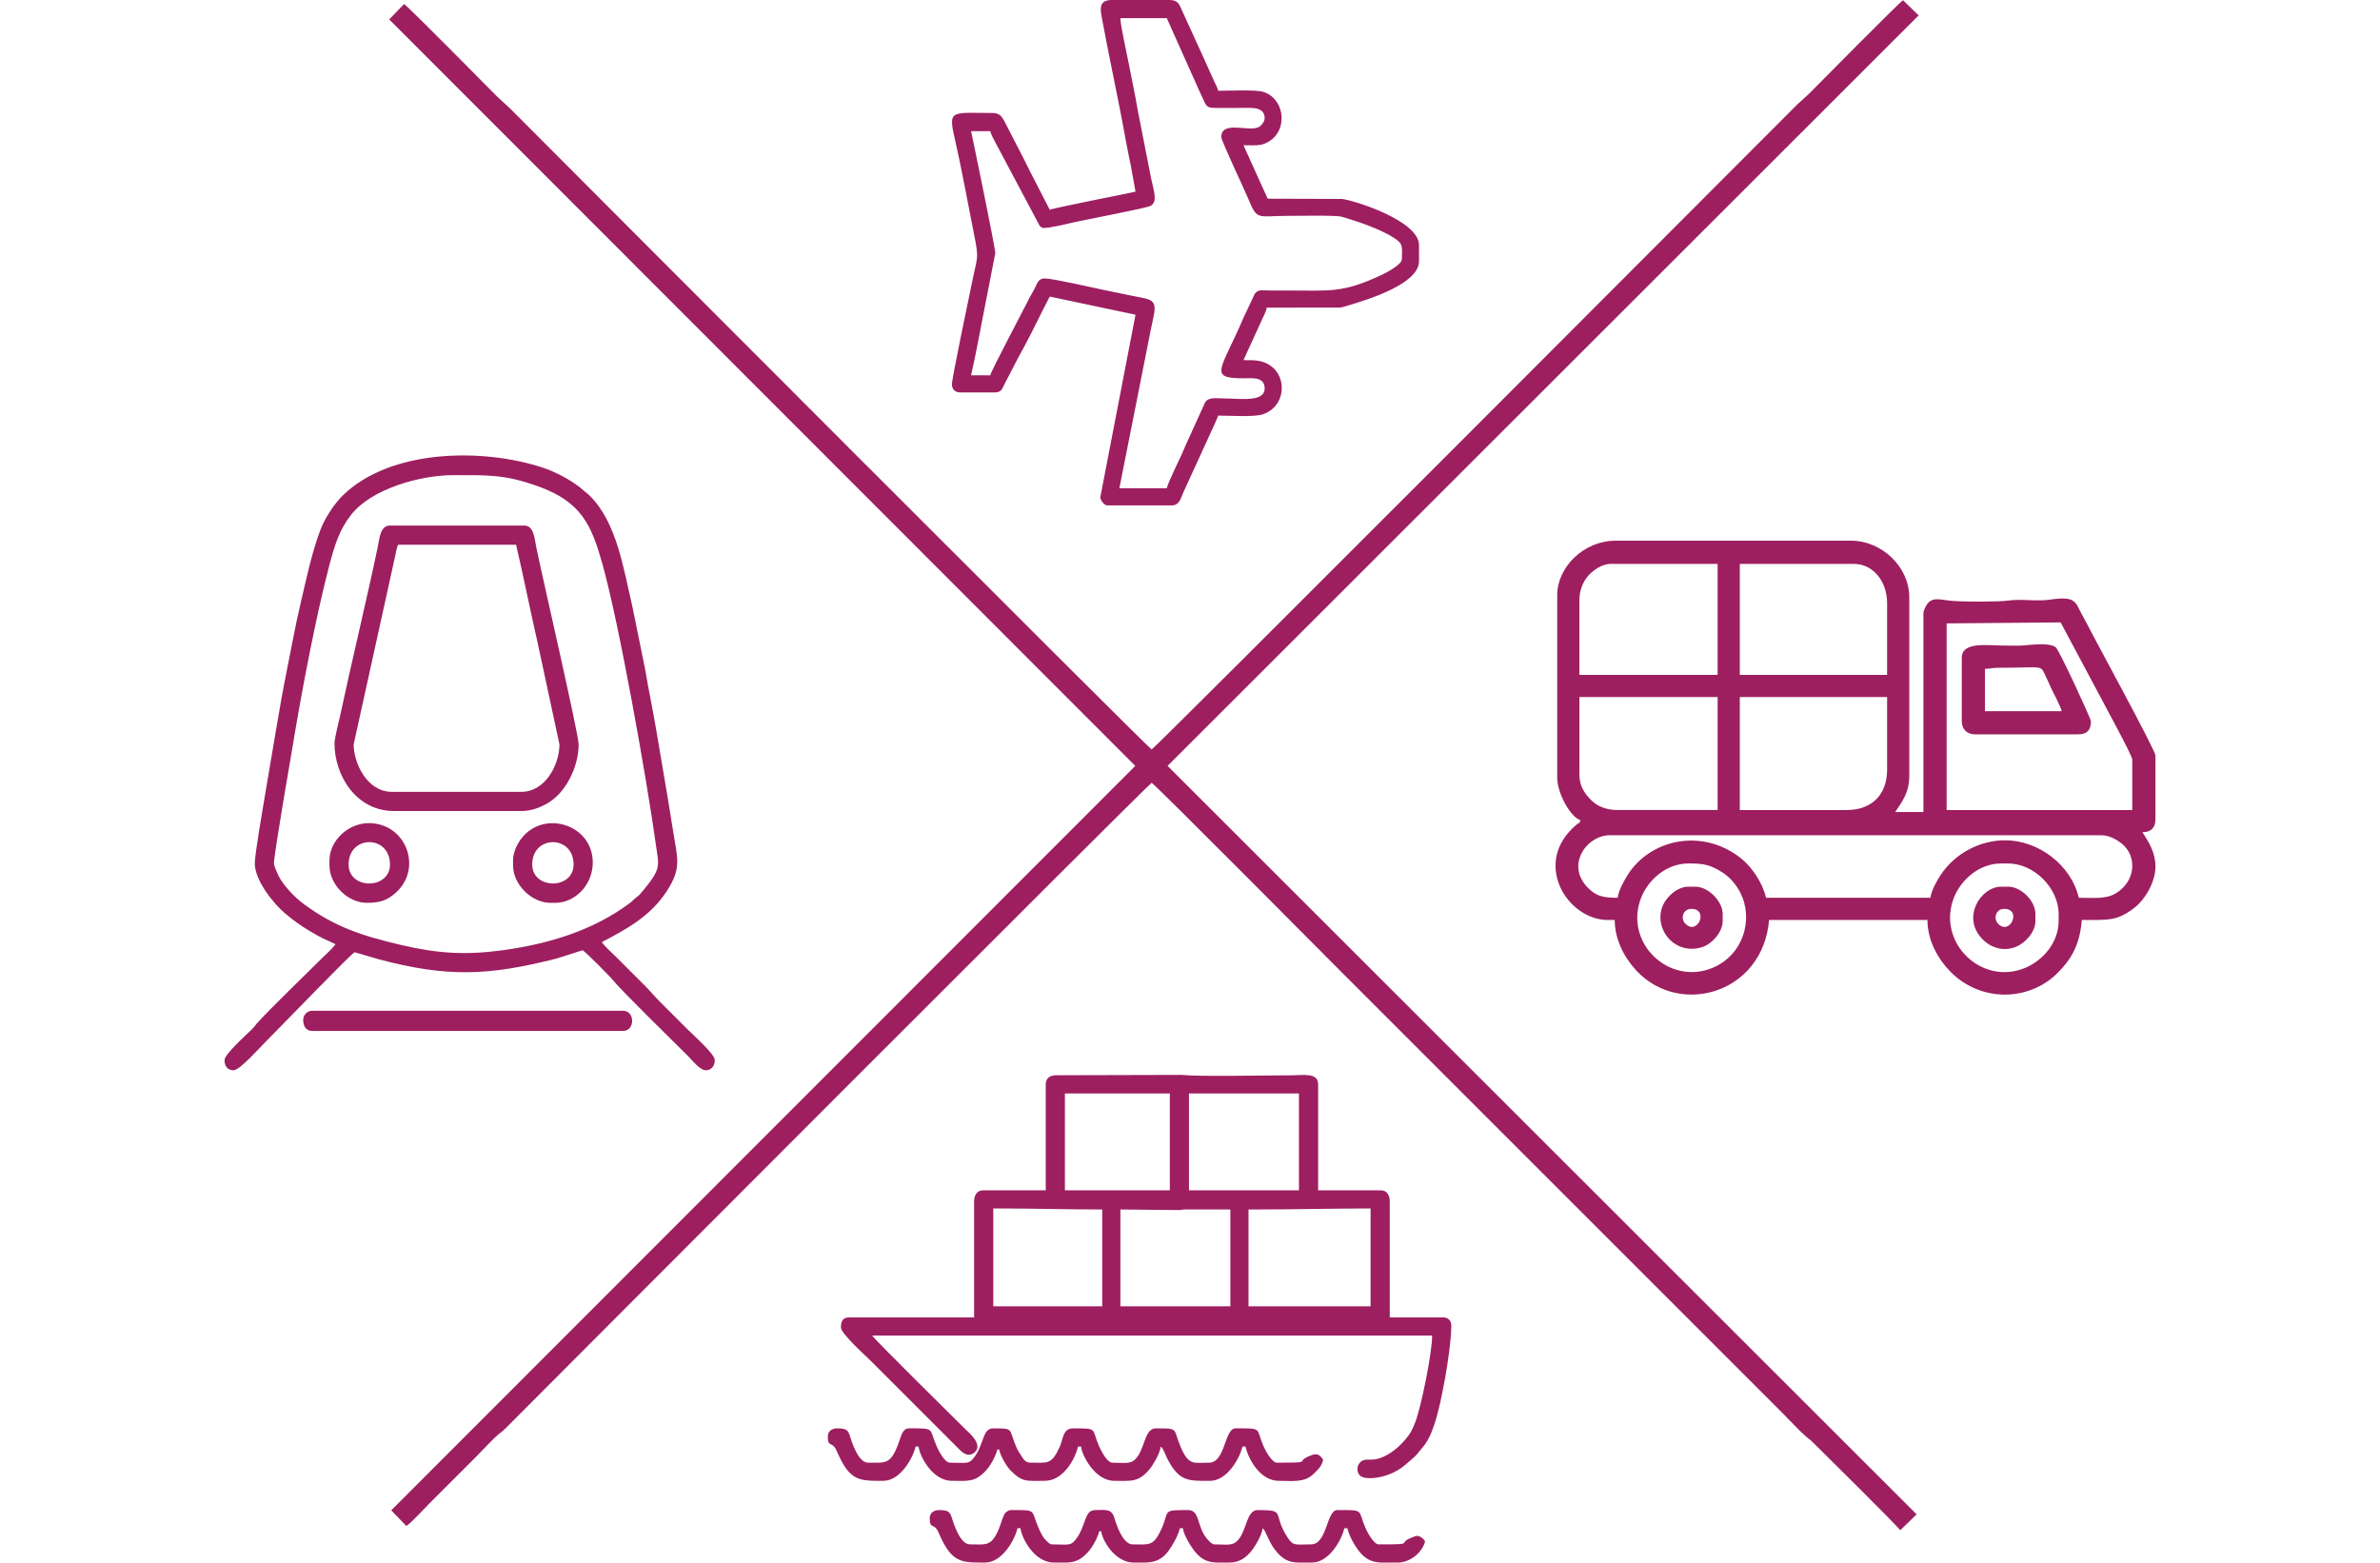 <svg xmlns="http://www.w3.org/2000/svg" xml:space="preserve" width="12.49mm" height="8.201mm" version="1.1" style="shape-rendering:geometricPrecision; text-rendering:geometricPrecision; image-rendering:optimizeQuality; fill-rule:evenodd; clip-rule:evenodd" viewBox="0 0 2055.86 1663.8">
    <g>
        <g>
            <path fill="#9d1f60" d="M987.11 798.07c-6.5,-4.36 -618.05,-617.22 -682.85,-682.35l-13.45 -12.33c-7.13,-7.14 -94.25,-95.49 -99.62,-99.09l-15.85 16.37 794.32 794.85 -792.16 792.69 16.09 16.67c5.7,-3.74 18.67,-18.13 24.73,-24.19 8.5,-8.5 16.21,-16.21 24.71,-24.71 8.49,-8.49 16.21,-16.21 24.7,-24.7 7.69,-7.69 16.73,-17.95 24.75,-24.66 2.81,-2.34 3.68,-2.66 6.41,-5.4 70.57,-70.92 681.89,-683.47 688.23,-687.71 5.8,3.89 194.49,193.96 198.98,198.44l472.61 472.62c8.2,8.2 16.75,17.74 25.25,25.23 2.63,2.32 3.79,2.72 6.45,5.36 13.76,13.61 90.43,89.39 93.7,94.27l17.44 -16.93 -797.51 -796.98 799.67 -799.14 -16.64 -16.12c-4.92,3.22 -93.55,92.96 -99.89,99.37l-12.9 11.81c-66.36,66.46 -680.45,682.13 -687.17,686.63z"/>
            <path fill="#9d1f60" d="M1891.51 919.44l7.52 0c27.49,0 53.71,26.22 53.71,53.71l0 7.52c0,23.93 -17.82,42.39 -35.12,49.74 -47.17,20.04 -95.3,-27.53 -76.16,-75.09 7.13,-17.72 25.98,-35.88 50.05,-35.88zm-332.97 0c15.65,0 23.12,0.98 36.48,9.71 8.11,5.3 14.59,12.96 19.02,21.79 13.91,27.69 3.32,65.56 -29.4,79.47 -46.63,19.81 -95.56,-26.88 -76.16,-75.09 7.13,-17.72 25.97,-35.88 50.05,-35.88zm-75.19 36.52c-13.84,0 -21.03,-1.3 -28.7,-7.82 -29.02,-24.65 -5.03,-58.78 20.11,-58.78l523.1 0c9.31,0 17.5,5.08 22.74,9.48 15.61,13.05 14.48,39.46 -7.05,52.41 -10.62,6.39 -23.26,4.71 -39.34,4.71 -8.2,-35.21 -43.22,-61.22 -78.41,-61.22 -27.34,0 -53.52,14.25 -68.53,36.73 -3.53,5.28 -10.33,17.06 -10.95,24.49l-175.08 0c-3.86,-16.57 -15.53,-33.37 -27.29,-42.53 -41.17,-32.08 -95.87,-19.65 -119.81,17.87 -3.43,5.37 -10.17,17.09 -10.8,24.65zm350.16 -292.16l121.37 -1.07 43.34 81.26c4.7,9.24 32.93,60.44 32.93,64.82l0 53.71 -197.64 0 0 -198.72zm-390.98 161.12l0 -82.7 147.15 0 0 120.3 -106.33 0c-12.33,0 -21.8,-3.99 -28.22,-10.46 -7.26,-7.33 -12.6,-15.1 -12.6,-27.14zm284.64 37.6l-113.86 0 0 -120.3 156.82 0 0 77.34c0,26.6 -16.31,42.96 -42.96,42.96zm-113.86 -262.08l121.38 0c20.63,0 35.44,18.56 35.44,41.89l0 76.27 -156.82 0 0 -118.15zm-170.78 38.67c0,-10.94 4.1,-20.11 9.4,-26.05 4.84,-5.44 14.21,-12.62 23.9,-12.62l113.85 0 0 118.15 -147.15 0 0 -79.48zm-23.63 -5.38l0 194.42c0,16.9 14.58,42.41 24.71,45.11 -1.23,4.61 -0.47,1.76 -3.94,4.65 -48.51,40.46 -10.03,101.68 32.94,101.68l7.51 0c0,19.86 9.41,38.96 22.22,52.97l1.52 1.71c46.78,48.73 134.14,23.02 140.6,-54.67l168.63 0c0,21.81 11.17,41.74 24.97,55.59 31.73,31.8 82.89,31.67 113.86,0.54 15.98,-16.08 23.47,-31.61 25.5,-56.13 29.36,0 37.43,0.97 55.26,-12.41 12.2,-9.16 23.16,-28.02 23.16,-44.51 0,-14.34 -6.66,-25.61 -13.97,-36.52 9.34,0 13.97,-4.76 13.97,-13.97l0 -67.66c0,-5.61 -64.36,-123.22 -71.26,-137.13l-8.25 -15.38c-5.82,-11.2 -6.12,-17.56 -32.83,-13.52 -14.3,2.16 -30.59,-1.12 -45.11,1.07 -8.42,1.28 -50.08,1.54 -63.07,-0.15 -9.98,-1.29 -16.81,-3.24 -22,3.16 -1.65,2.05 -4.53,7.21 -4.53,10.49l0 211.6 -30.08 0c7.44,-11.13 15.03,-20.58 15.03,-38.67l0 -190.12c0,-31.69 -28.61,-60.15 -62.3,-60.15l-250.26 0c-34.14,0 -62.3,28.25 -62.3,58z"/>
            <path fill="#9d1f60" d="M1090.23 1287.86l6.44 0c42.35,0 81.19,-1.08 123.52,-1.08l0 104.19 -129.96 0 0 -103.11zm-136.42 0l62.44 0.63c2.87,0.07 2.19,-0.63 6.31,-0.63l48.34 0 0 103.11 -117.08 0 0 -103.11zm-135.34 -1.08l5.38 0c38.06,0 72.59,1.08 110.63,1.08l0 103.11 -116 0 0 -104.19zm208.38 -122.45l117.08 0 0 103.11 -117.08 0 0 -103.11zm-132.11 0l111.71 0 0 103.11 -111.71 0 0 -103.11zm-20.41 -9.66l0 112.78 -66.59 0c-6.59,0 -9.66,5.11 -9.66,11.82l0 123.52 -133.19 0c-7.29,0 -8.59,5.16 -8.59,10.74 0,6.51 26.26,30.03 31.96,35.72l92.9 92.91c3.25,3.29 10.12,10.97 17.62,4.2 9.41,-8.49 -7.52,-22.02 -9.56,-24.07 -13.66,-13.65 -95.92,-94.62 -99.63,-100.16l596.14 0c0,19.09 -12.07,77.58 -18.1,92.54 -3.41,8.42 -4.31,10.59 -9.65,17.19 -7.36,9.1 -20.49,20.44 -33.73,22.13 -5.16,0.66 -8.9,-0.59 -12.68,1.28 -5.43,2.67 -7.44,10.66 -2.81,15.79 5.13,5.68 30.33,3.45 47.06,-10.2l8.11 -6.93c6.43,-5.37 6.88,-7.27 10.82,-11.73 6.33,-7.18 9.73,-14.88 13.01,-24.59 5.32,-15.8 8.05,-30.59 11.48,-48.67 2.78,-14.66 6.89,-42.34 6.89,-57.55 0,-5.19 -3.39,-8.59 -8.59,-8.59l-56.92 0 0 -123.52c0,-6.71 -3.07,-11.82 -9.67,-11.82l-66.59 0 0 -112.78c0,-13.07 -16.2,-9.67 -29,-9.67 -28.74,0 -96.06,1.56 -116.63,-0.46l-133.72 0.37c-6.19,0.13 -10.66,3.04 -10.66,9.76z"/>
            <path fill="#9d1f60" d="M953.81 19.33l49.41 0 36.51 81.64c0.73,1.46 1.5,2.82 2.14,4.31 4.59,10.6 4.15,9.64 23.65,9.64 8.6,-0.01 17.21,0.05 25.82,-0.03 6.77,-0.06 16.08,1.14 16.08,10.77 0,3.96 -3.67,8.36 -6.41,9.71 -10.87,5.38 -39.78,-7.55 -39.78,10.7 0,3.64 25.26,57.03 29.45,67.22 8.98,21.75 9.55,16.56 41.44,16.56 8.46,0 50.93,-0.83 57.11,0.9 16.43,4.61 48.31,15.27 60.79,26.23 4.9,4.31 3.48,9.46 3.48,19.07 0,5.62 -16.56,14.38 -21.84,16.83 -41.5,19.31 -53.81,16.46 -99.54,16.46 -6.44,0 -12.89,0.02 -19.33,0 -8.15,-0.03 -12.04,-1.52 -15.9,3.44l-12.34 26.33c-23.56,55.11 -37.7,63.71 0.31,63.69 8.64,-0.01 22.56,-2.08 22.56,10.74 0,15.12 -26.56,10.74 -41.89,10.74 -9.56,0 -17.79,-1.87 -21.52,4.25l-16.45 36.19c-3.1,6.41 -5.45,12.37 -8.24,18.62 -2.9,6.49 -14.62,30.19 -16.1,36.53l-50.48 0 33.39 -168.53c4.19,-21.12 8.64,-30.02 -5.41,-33.45 -4.75,-1.16 -10.37,-2.12 -15.18,-3.09 -10.32,-2.06 -20.49,-4.31 -30.26,-6.26 -11.87,-2.37 -53.42,-12.08 -62.02,-12.08 -6.55,0 -7.75,4.61 -10.03,9.31 -2.52,5.2 -4.79,8.45 -7.17,13.25 -5.44,10.97 -39.63,75.51 -40.81,80.56l-20.41 0c4.87,-20.9 8.71,-43 12.98,-64.36l12.8 -65.61c0,-6.36 -25.23,-127.64 -25.78,-129.97l20.41 0c0.83,3.59 4.19,9.82 6.1,13.24l46.59 87.67c0.49,0.43 2.65,2.21 3.16,2.21 8.3,0 23.06,-3.72 30.93,-5.59 9.44,-2.23 79.75,-15.53 84.02,-18.02 7.93,-4.61 3.12,-16 0.42,-29.47l-14.26 -72.74c-2.77,-16.68 -6.19,-31.63 -9.36,-48.64 -1.89,-10.17 -9.05,-41.32 -9.05,-48.96zm16.12 184.75c-8.2,1.91 -87.11,17.32 -91.3,19.33l-20.78 -40.44c-2.51,-4.95 -4.31,-8.68 -6.79,-13.62l-20.79 -40.43c-2.74,-4.82 -5.14,-8.62 -12.86,-8.62 -42.83,0 -47.12,-3.99 -40.17,26.2 7.07,30.62 14.43,71.17 20.74,102.79 5.58,27.95 3.72,22.02 -2.86,54.96 -2.12,10.59 -20.68,98.49 -20.68,105 0,5.19 3.4,8.59 8.59,8.59l37.59 0c6.55,0 7.75,-4.61 10.04,-9.31l13.59 -26.14c2.41,-4.83 4.59,-8.46 7.17,-13.24 9.64,-17.89 17.85,-35.67 27.2,-53.36l91.3 19.33 -37.49 194.39c0.21,3.37 4.17,8.62 7.41,8.62l68.74 0c8.32,0 9.66,-8.23 12.17,-13.61l34.39 -75.17c1.29,-2.66 1.75,-4.52 2.85,-6.82 12.23,0 37.78,1.7 47.07,-1.26 24.4,-7.76 27.07,-39.27 8.35,-52.01 -8.33,-5.68 -15.16,-5.8 -28.57,-5.8 2.29,-4.33 3.73,-8.56 6.1,-13.25l12.79 -28.03c1.87,-4.54 5.47,-10.35 5.82,-14.58l78.3 -0.11c2.52,-0.31 7.08,-1.81 10.17,-2.73 20.73,-6.2 73.73,-22.72 73.73,-46.57l0 -17.19c0,-25.43 -66.1,-46.87 -81.87,-49.17l-79.25 -0.24 -25.78 -56.93c15.02,0 19.86,1.19 29.04,-5.33 18.69,-13.29 14.02,-45.29 -8.57,-51.67 -8.13,-2.29 -35.94,-1.01 -47.32,-1.01 -0.99,-4.21 -3.72,-8.29 -5.52,-12.73 -1.76,-4.35 -3.59,-7.55 -5.68,-12.59 -1.94,-4.71 -3.58,-7.68 -5.68,-12.58l-23.54 -51.66c-2.5,-5.12 -5,-7.11 -12.22,-7.11l-60.15 0c-12.29,0 -13.45,6.35 -11.53,16.88 7.93,43.47 18.06,88.83 25.94,133.04 1.7,9.51 3.47,17.36 5.37,26.86l4.93 27.3z"/>
            <path fill="#9d1f60" d="M52.64 919.44c0,-10.31 19.01,-119.34 20.71,-129.66 8.83,-53.71 24.45,-135.74 38.35,-188.28 5.73,-21.66 10.7,-37.47 23.01,-53.26 21.35,-27.41 72.88,-42.32 109.12,-42.32 36.83,0 54.7,-0.81 90.1,11.94 46.25,16.65 56.72,41.39 68.25,82.13 17.5,61.82 47.05,227.1 57.37,301.38 2.78,20.05 5.7,23.48 -13.46,46.35 -8.46,10.09 -3.16,3.5 -9.73,9.6 -2.38,2.21 -2.36,2.4 -5.16,4.51 -38.77,28.93 -86.34,43.33 -134.8,49.95 -39.46,5.39 -69.15,3.65 -108.22,-5.53 -41.24,-9.68 -70.64,-19.04 -104.26,-43.97 -8.74,-6.47 -20.75,-18.85 -25.94,-28.83 -1.13,-2.18 -5.35,-11.27 -5.35,-13.99zm-20.41 0c0,17.65 19.43,42.42 32.54,53.39 8.17,6.84 15.51,12.29 24.99,17.96 15.73,9.42 14.68,7.99 28.39,14.57 -3.13,4.68 -10.36,10.9 -14.76,15.31 -19.03,19.02 -50.83,49.43 -67.68,67.66 -2.84,3.07 -3.77,4.92 -6.97,8.07 -5.49,5.44 -28.74,26.07 -28.74,32.49 0,5.4 2.47,10.74 9.67,10.74 6.47,0 28.05,-24.3 33.57,-29.81 18.3,-18.3 92.92,-95.87 95.33,-95.87l25.77 7.53c73.02,19.32 116.48,17.65 189.28,-0.86l27.7 -8.82c4.15,2.79 28.68,27.41 32.38,32.07 8.46,10.6 64.41,65.26 80.13,80.98 3.93,3.93 12.34,14.77 18.53,14.77 5.77,0 9.66,-4.38 9.66,-10.74 0,-6.46 -23.3,-27.07 -28.73,-32.5 -10.47,-10.47 -20.14,-20.15 -30.61,-30.61 -5.44,-5.43 -9.08,-10.16 -14.51,-15.58 -5.46,-5.45 -10.12,-10.12 -15.58,-15.58 -5.45,-5.45 -10.12,-10.12 -15.57,-15.58 -4.44,-4.43 -12.19,-11.19 -15.31,-15.84 26.5,-14.02 51.13,-27.04 68.76,-53.69 16.87,-25.5 11.52,-35.95 7.05,-65.09 -1.83,-11.92 -3.83,-24.04 -5.69,-35.13 -3.93,-23.56 -7.77,-45.41 -11.66,-68.9 -3.89,-23.39 -8.62,-45.21 -12.42,-68.14l-13.82 -67.81c-9.02,-38.01 -16.08,-87.57 -44.81,-116.31 -2.28,-2.28 -2.65,-2.45 -5.21,-4.45 -2.36,-1.84 -2.86,-2.63 -5.19,-4.47 -10.97,-8.64 -26.46,-16.82 -39.97,-21.26 -64.46,-21.21 -162.34,-19.75 -212.85,29.65 -9.36,9.16 -19.13,24.34 -23.73,36.42 -9.6,25.26 -15.33,53.82 -21.62,80.42 -5.12,21.64 -9.3,45.09 -13.7,66.86 -4.61,22.8 -8.52,44.94 -12.38,68.18 -3.71,22.26 -7.82,45.75 -11.66,68.9 -1.67,10.05 -10.59,61.49 -10.59,71.04z"/>
            <path fill="#9d1f60" d="M137.49 792.69l43.82 -198.93c1,-4.24 1.91,-10.57 3.44,-13.75l125.68 0c8.18,35.13 15.08,70.09 23.21,105.68l22.97 106.99c0,20.74 -14.44,50.49 -40.82,50.49l-137.49 0c-26.57,0 -40.82,-30.63 -40.82,-50.49zm-20.4 -1.07c0,33.59 22.62,71.96 63.37,71.96l135.34 0c10.49,0 18.11,-3.11 25.44,-6.78 21.65,-10.88 35.79,-39.93 35.79,-64.11 0,-11.23 -39.4,-181.63 -45.01,-209.55 -2.14,-10.65 -2.75,-23.53 -12.99,-23.53l-142.86 0c-10.37,0 -11.08,13.39 -12.97,22.47 -12.29,58.77 -27.3,119.92 -39.93,179.19 -1.38,6.52 -6.17,24.58 -6.17,30.35z"/>
            <path fill="#9d1f60" d="M750.81 1616.54c0,12.51 4.73,4.42 9.4,15.3 13.16,30.67 22.6,31.92 45.01,31.96l3.46 0 1.2 0c17.71,0 31.31,-23.36 34.37,-36.52l3.23 0c0.79,9.49 14.33,36.52 35.44,36.52l14.21 0c8.22,-0.39 14.11,-2.4 22.07,-10.99 4.53,-4.89 10.35,-14.94 12.07,-22.31l2.15 0c0.72,8.73 14.22,33.3 34.37,33.3l12.69 0c9.37,-0.36 17.11,-2.4 24.47,-12.25 4.21,-5.61 10.52,-16.87 12.25,-24.27l3.22 0c0.55,6.55 7.72,18.33 11.79,23.66 7.92,10.37 15.06,12.5 24.54,12.86l13.07 0c11.43,0 17.91,-5.68 23.34,-12.11 3.76,-4.47 11.54,-17.51 12.11,-24.41 3.74,2.74 5.76,13.55 13.32,23.19 8.26,10.53 14.85,12.89 24.22,13.33l15.09 0c17.71,0 31.31,-23.36 34.37,-36.52l3.23 0c1.94,8.34 7.32,17.82 11.79,23.66 7.41,9.69 14.44,12.28 23.48,12.86l18.44 0c14.01,0 26.47,-11.72 29,-22.56 -1.48,-2.21 -2.85,-3.89 -5.66,-5.14 -3.05,-1.36 -4.04,-0.59 -7.35,0.63 -19.08,7.05 5.02,7.73 -36.4,7.73 -5.15,0 -12.27,-13.15 -14.29,-17.94 -8.18,-19.35 -0.42,-18.58 -29.75,-18.58 -11.65,0 -10.62,36.52 -27.93,36.52 -16.45,0 -18.79,2.01 -24.52,-6.63 -17.94,-27.07 -0.64,-29.89 -32.42,-29.89 -12.43,0 -11.32,23.57 -22.34,33.5 -5.26,4.74 -12.47,3.02 -23.84,3.02 -2.77,0 -7.29,-5.32 -8.78,-7.33 -9.92,-13.28 -6.6,-29.19 -19.14,-29.19 -28.18,0 -19.49,0.37 -27.93,19.33 -8.86,19.9 -13.37,17.19 -31.15,17.19 -7.3,0 -12.82,-10.93 -15.35,-16.87 -2,-4.68 -2.58,-6.9 -4.18,-11.94 -3,-9.46 -9.68,-7.72 -20.21,-7.72 -11.39,0 -9.43,15.01 -19.16,29.18 -6.68,9.74 -8.7,7.34 -27.03,7.34 -2.77,0 -7.28,-5.32 -8.78,-7.33 -1.8,-2.41 -4.13,-7.48 -5.49,-10.61 -8.32,-19.26 -0.94,-18.58 -29.76,-18.58 -1.39,0 -4.06,1.7 -4.98,2.54 -2.76,2.51 -4.79,11.41 -7.28,17.42 -8.02,19.35 -14.1,16.56 -30.71,16.56 -7.73,0 -12.72,-10.78 -15.36,-16.87 -6.56,-15.25 -2.78,-19.64 -17.94,-19.64 -5.19,0 -9.66,3.05 -9.66,8.59z"/>
            <path fill="#9d1f60" d="M642.32 1529.53c0,12.51 4.73,4.42 9.4,15.31 14.04,32.71 23.84,31.95 49.68,31.95 17.71,0 31.3,-23.36 34.37,-36.52l3.22 0c0.8,9.5 14.34,36.52 35.45,36.52 17.16,0 24.42,1.79 36.27,-10.99 4.53,-4.88 10.34,-14.93 12.06,-22.3l2.15 0c0.49,5.9 7.98,18.13 11.53,21.77 12.98,13.36 17.19,11.52 36.81,11.52 19.67,0 32.26,-22.86 35.44,-36.52l3.23 0c0.73,8.83 14.56,36.52 35.44,36.52 17.68,0 25.55,1.83 37.3,-12.11 3.76,-4.46 11.55,-17.51 12.11,-24.41 2.85,2.09 4.59,8.13 6.44,11.82 13.06,26.08 23.16,24.7 46.19,24.7 17.71,0 31.3,-23.36 34.37,-36.52l3.22 0c3.37,14.46 16.09,36.52 35.45,36.52 14.81,0 27.32,2.08 36.82,-7.21 5.02,-4.92 8.64,-7.61 10.44,-15.34 -4.39,-6.55 -7.7,-6.48 -13.02,-4.52 -19.08,7.06 5.02,7.73 -36.39,7.73 -5.15,0 -12.28,-13.15 -14.3,-17.93 -8.17,-19.36 -0.42,-18.59 -29.75,-18.59 -11.64,0 -10.61,36.52 -27.93,36.52 -16.02,0 -21.82,3.62 -30.4,-16.85 -8.31,-19.82 -1.33,-19.67 -26.52,-19.67 -12.44,0 -11.33,23.57 -22.35,33.5 -5.26,4.74 -12.47,3.02 -23.84,3.02 -5.73,0 -12.19,-13.14 -14.28,-17.94 -8.07,-18.56 -0.37,-18.58 -27.61,-18.58 -10.76,0 -10.47,11.49 -13.97,19.33 -8.85,19.9 -13.37,17.19 -31.14,17.19 -5.36,0 -7.25,-3.25 -9.48,-6.63 -2.32,-3.5 -4.09,-6.03 -5.88,-10.24 -8.26,-19.32 -1.69,-19.65 -24.39,-19.65 -11.38,0 -9.43,15.01 -19.15,29.18 -6.68,9.74 -8.7,7.34 -27.03,7.34 -5.72,0 -12.19,-13.1 -14.28,-17.94 -8.33,-19.26 -0.94,-18.58 -29.76,-18.58 -4.12,0 -6.76,4.46 -7.96,8.14 -10.3,31.31 -14.6,28.37 -35,28.37 -7.73,0 -12.72,-10.78 -15.35,-16.87 -6.57,-15.26 -2.79,-19.65 -17.94,-19.65 -5.19,0 -9.67,3.05 -9.67,8.59z"/>
            <path fill="#9d1f60" d="M1874.33 712.14c6.12,0 7.43,-1.08 13.97,-1.08 51.1,0 44.18,-3.93 51.2,10.03 2.18,4.32 3.25,7.46 5.35,11.83 2.85,5.94 9.83,18.79 11.12,24.33l-81.63 0 0 -45.11zm-24.7 -11.82l0 67.67c0,8.4 5.55,13.96 13.96,13.96l109.56 0c10.91,0 13.96,-5.66 13.96,-13.96 0,-2.85 -33.81,-75.86 -37.35,-78.65 -7.72,-6.11 -30.37,-1.88 -38.87,-1.87 -5.02,0.01 -10.06,-0.04 -15.07,-0.04 -17.96,0 -46.18,-4.78 -46.18,12.89z"/>
            <path fill="#9d1f60" d="M83.78 1085.93c0,6.56 2.8,11.81 9.67,11.81l330.83 0c12.97,0 12.97,-21.48 0,-21.48l-330.83 0c-5.31,0 -9.67,4.36 -9.67,9.67z"/>
            <path fill="#9d1f60" d="M327.61 920.52c0,-31.72 44.03,-31.72 44.03,0 0,26.93 -44.03,26.93 -44.03,0zm-20.41 -4.3l0 5.37c0,20.13 19.62,39.75 39.75,39.75l5.37 0c20.12,0 39.75,-18.32 39.75,-42.96 0,-43.51 -59.84,-58.68 -80.6,-18.3 -2.11,4.11 -4.26,9.85 -4.26,16.15z"/>
            <path fill="#9d1f60" d="M132.12 920.52c0,-31.72 44.03,-31.72 44.03,0 0,26.82 -44.03,27.11 -44.03,0zm-20.41 -4.3l0 5.37c0,20.29 19.45,39.75 39.75,39.75 13.23,0 21.25,-2.11 31,-10.89 28.81,-25.93 10.92,-73.97 -28.85,-73.97 -21.87,0 -41.89,18.56 -41.89,39.75z"/>
            <path fill="#9d1f60" d="M1894.74 967.78c19.09,0 6.44,28.71 -6.31,15.97 -5.43,-5.42 -2.77,-15.97 6.31,-15.97zm33.29 12.89l0 -7.52c0,-13.84 -15.16,-29 -29,-29l-7.52 0c-21.65,0 -42.81,32.94 -19.62,56.13 9.65,9.65 22.83,12.89 35.34,7.93 9.32,-3.68 20.8,-15.21 20.8,-27.54z"/>
            <path fill="#9d1f60" d="M1561.76 967.78c18.96,0 6.67,28.64 -6.29,15.96 -5.76,-5.64 -2.6,-15.96 6.29,-15.96zm33.3 12.89l0 -7.52c0,-13.55 -15.45,-29 -29,-29l-7.52 0c-12.31,0 -23.88,11.48 -27.54,20.8 -9.71,24.73 13.79,53.44 43.21,43.2 9.33,-3.25 20.85,-15.44 20.85,-27.48z"/>
        </g>
    </g>
</svg>
